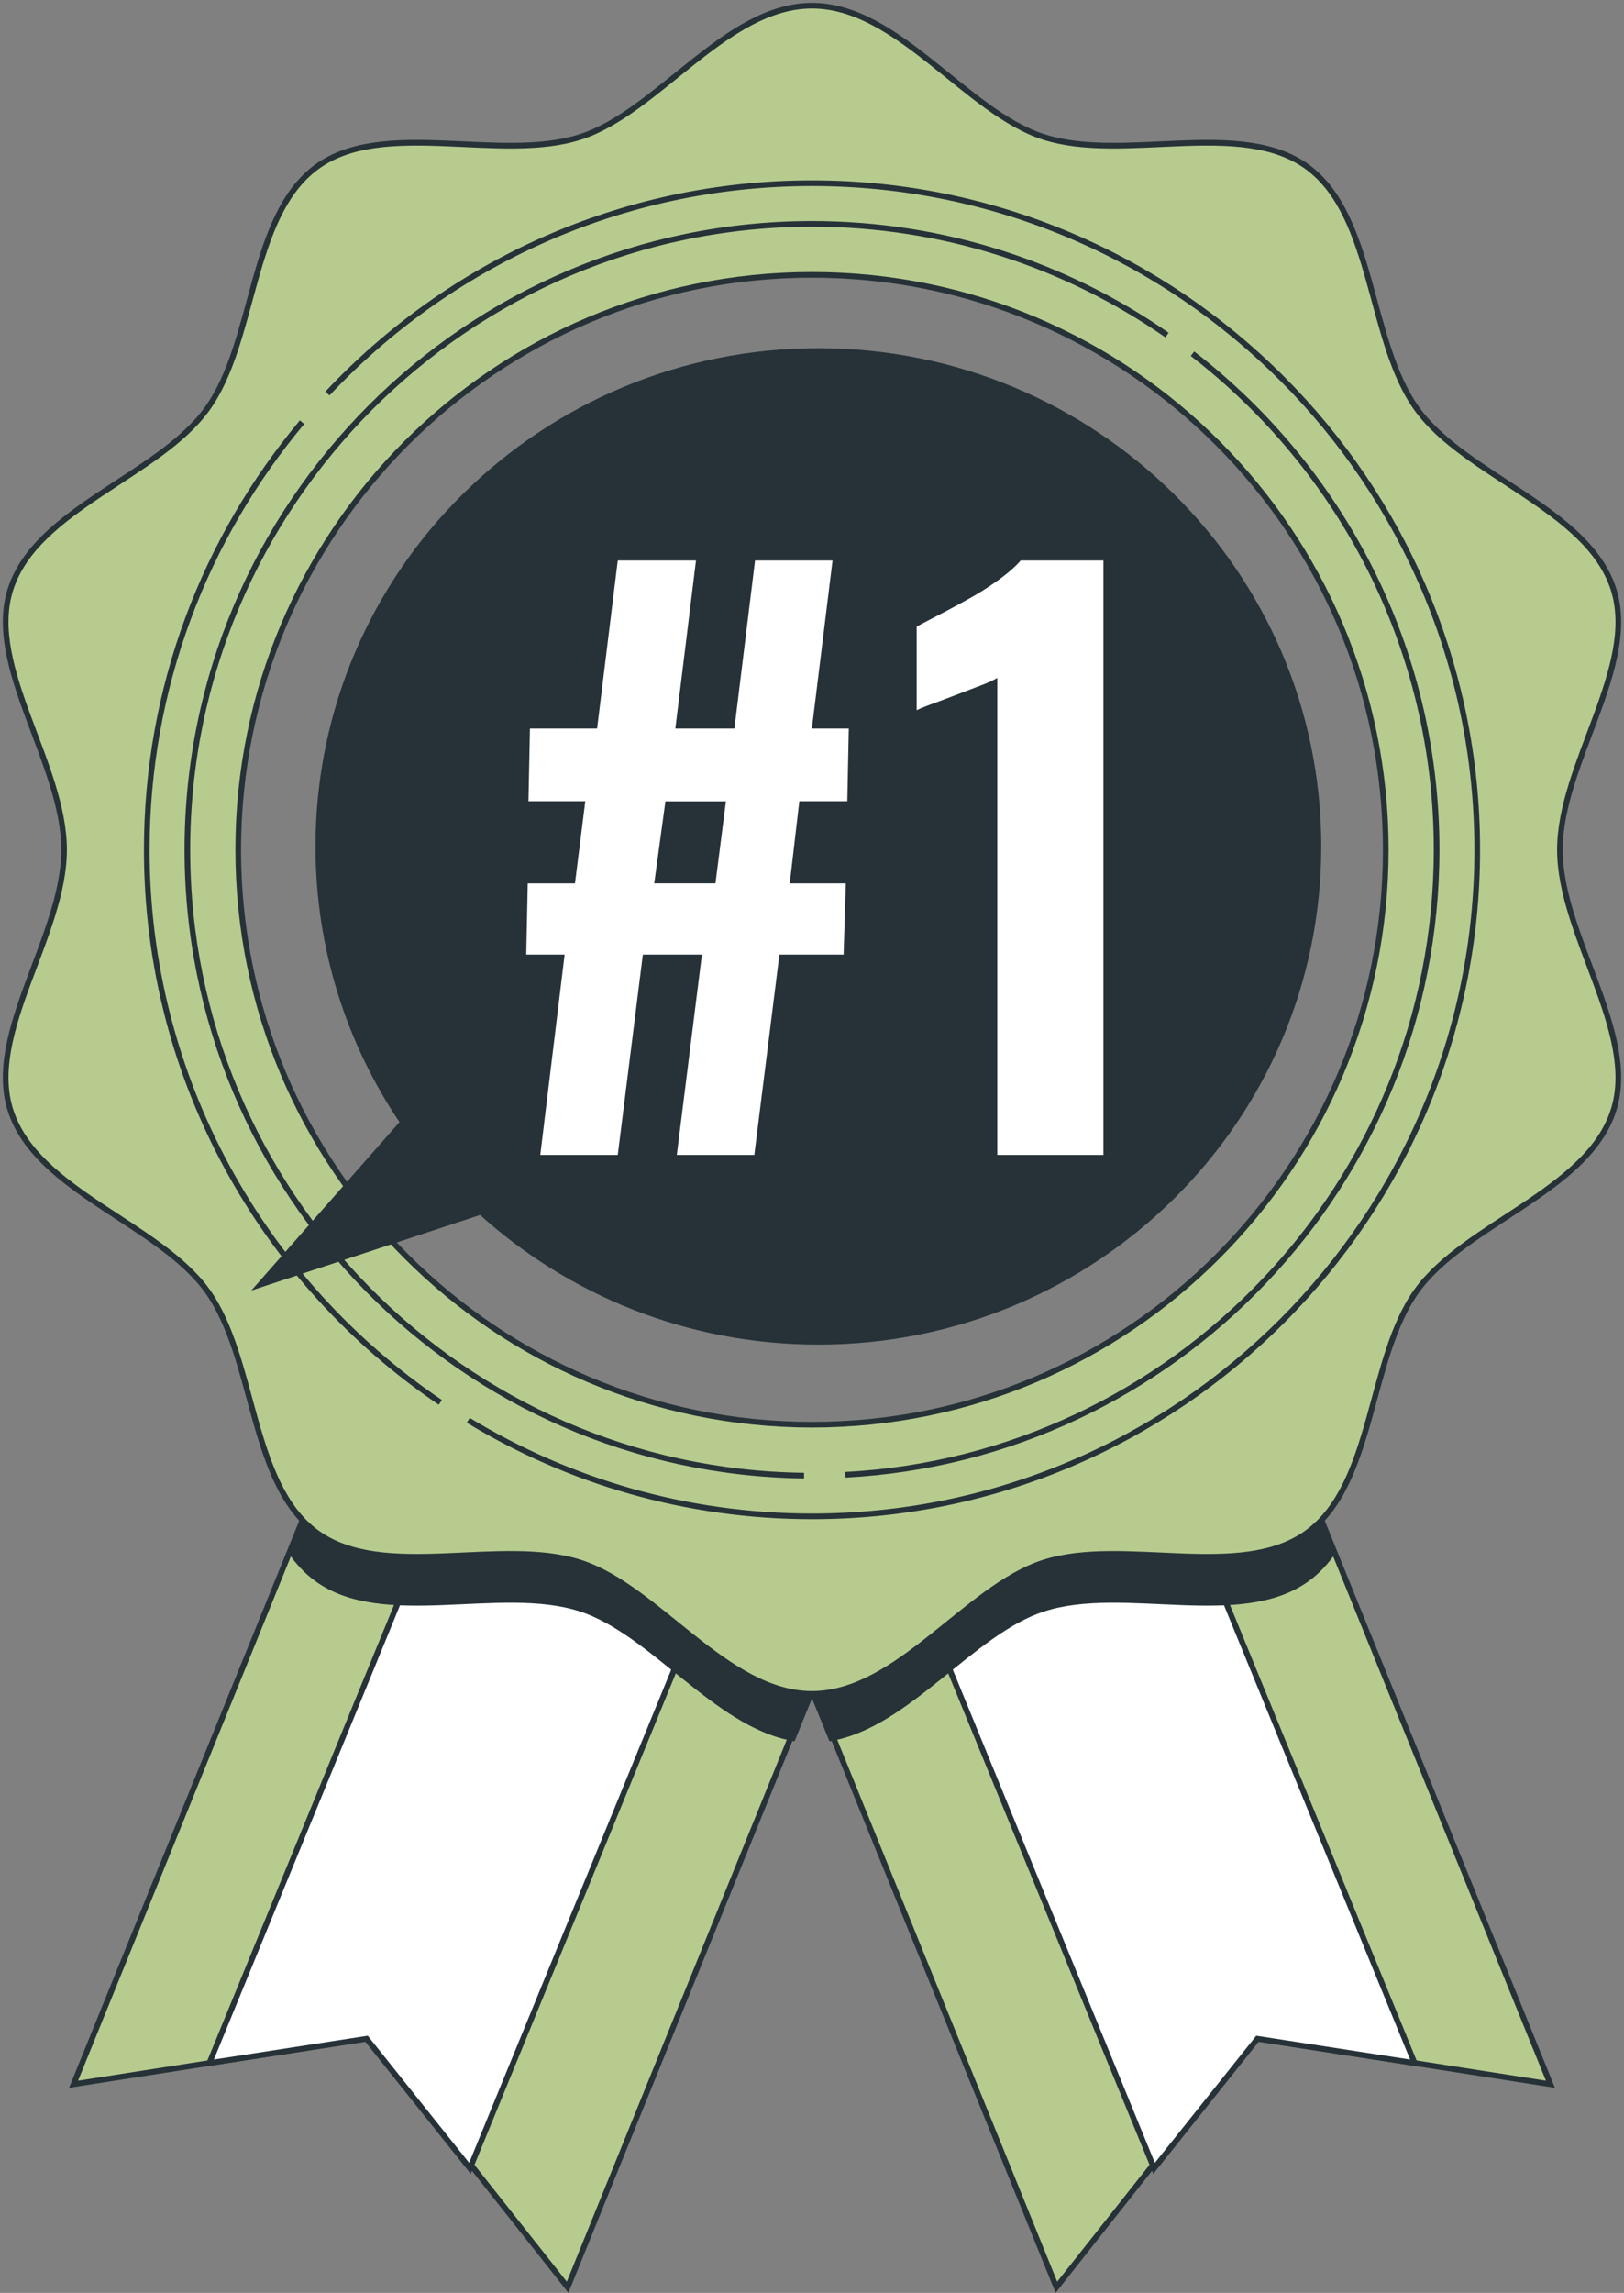 <svg width="287" height="405" viewBox="0 0 287 405" fill="none" xmlns="http://www.w3.org/2000/svg">
    <rect x="0" y="0" width="287" height="405" fill="#808080" stroke="none"/>
    <path fill-rule="evenodd" clip-rule="evenodd" d="m13 368.143 52.477-8.199L100.307 404 156 266.857 68.692 231 13 368.143z" fill="#B8CB8F"/>
    <path clip-rule="evenodd" d="m100.307 404-34.83-44.056L13 368.143 68.693 231 156 266.857 100.307 404z" stroke="#263238"/>
    <path fill-rule="evenodd" clip-rule="evenodd" d="M134 258.714 88 240 37 364.407l27.78-4.299L83.05 383 134 258.714z" fill="#fff"/>
    <path clip-rule="evenodd" d="M134 258.714 88 240 37 364.407l27.78-4.299L83.05 383 134 258.714z" stroke="#263238"/>
    <path fill-rule="evenodd" clip-rule="evenodd" d="M131 266.857 186.692 404l34.831-44.057 52.477 8.2L218.307 231 131 266.857z" fill="#B8CB8F"/>
    <path clip-rule="evenodd" d="m186.693 404 34.83-44.056L274 368.143 218.307 231 131 266.857 186.693 404z" stroke="#263238"/>
    <path fill-rule="evenodd" clip-rule="evenodd" d="M153 258.714 199 240l51 124.407-27.78-4.299L203.95 383 153 258.714z" fill="#fff"/>
    <path clip-rule="evenodd" d="M153 258.714 199 240l51 124.407-27.78-4.299L203.95 383 153 258.714z" stroke="#263238"/>
    <path fill-rule="evenodd" clip-rule="evenodd" d="m218.357 231.658-8.779 3.591c-16.174 13.929-36.784 22.832-59.418 24.302l-6.66 2.724-6.659-2.724c-22.635-1.47-43.245-10.373-59.419-24.302l-8.78-3.591-17.273 42.361c1.29 1.866 2.8 3.507 4.616 4.832 11.8 8.6 32.479.696 46.655 5.306 12.642 4.111 23.87 20.395 37.466 22.843l3.394-8.325 3.394 8.325c13.596-2.448 24.824-18.732 37.466-22.843 14.176-4.61 34.855 3.295 46.655-5.306 1.816-1.325 3.326-2.966 4.616-4.832l-17.274-42.361z" fill="#263238"/>
    <path clip-rule="evenodd" d="m218.357 231.658-8.779 3.591c-16.174 13.929-36.784 22.832-59.418 24.302l-6.66 2.724-6.659-2.724c-22.635-1.47-43.245-10.373-59.419-24.302l-8.78-3.591-17.273 42.361c1.29 1.866 2.8 3.507 4.616 4.832 11.8 8.6 32.479.696 46.655 5.306 12.642 4.111 23.87 20.395 37.466 22.843l3.394-8.325 3.394 8.325c13.596-2.448 24.824-18.732 37.466-22.843 14.176-4.61 34.855 3.295 46.655-5.306 1.816-1.325 3.326-2.966 4.616-4.832l-17.274-42.361z" stroke="#263238"/>
    <path fill-rule="evenodd" clip-rule="evenodd" d="M143.5 251.647c-56.002 0-101.4-45.467-101.4-101.551 0-56.086 45.398-101.55 101.4-101.55 56.001 0 101.399 45.464 101.399 101.55 0 56.084-45.398 101.551-101.399 101.551m141.624-147.635c-4.604-14.198-26.087-19.906-34.676-31.724-8.673-11.936-7.515-34.132-19.433-42.82-11.801-8.6-32.478-.696-46.655-5.305C170.681 19.715 158.659 1 143.5 1c-15.159 0-27.18 18.715-40.859 23.162-14.177 4.61-34.855-3.294-46.656 5.307-11.918 8.687-10.76 30.883-19.433 42.82C27.963 84.105 6.48 89.813 1.877 104.011c-4.442 13.699 9.444 30.901 9.444 46.084 0 15.182-13.886 32.384-9.445 46.083 4.604 14.198 26.087 19.906 34.676 31.724 8.673 11.937 7.515 34.132 19.434 42.819 11.8 8.601 32.477.697 46.655 5.307 13.678 4.448 25.7 23.163 40.859 23.163 15.159 0 27.18-18.715 40.859-23.163 14.177-4.61 34.855 3.295 46.656-5.307 11.918-8.687 10.76-30.882 19.433-42.819 8.589-11.818 30.072-17.525 34.675-31.723 4.442-13.7-9.444-30.902-9.444-46.084 0-15.182 13.886-32.384 9.445-46.084" fill="#B8CB8F"/>
    <path d="m285.124 104.012.476-.154-.476.154zm-34.676-31.724-.404.294.404-.294zm-19.433-42.82.294-.404-.294.405zm-46.655-5.305-.155.475.155-.475zm-81.719-.001-.155-.476.155.476zm-46.656 5.307-.294-.405.294.405zm-19.433 42.82.404.293-.404-.294zM1.877 104.011l.476.154-.476-.154zm0 92.167-.477.154.476-.154zm34.675 31.724.404-.294-.404.294zm19.434 42.819-.295.404.294-.404zm46.655 5.307.154-.475-.154.475zm81.718 0 .155.476-.155-.476zm46.656-5.307-.295-.404.295.404zm19.433-42.819-.404-.294.404.294zm34.675-31.723-.476-.154.476.154zM143.5 251.147c-55.725 0-100.9-45.242-100.9-101.051h-1c0 56.36 45.621 102.051 101.9 102.051v-1zM42.6 150.096c0-55.81 45.175-101.05 100.9-101.05v-1c-56.279 0-101.9 45.69-101.9 102.05h1zm100.9-101.05c55.725 0 100.899 45.24 100.899 101.05h1c0-56.36-45.621-102.05-101.899-102.05v1zm100.899 101.05c0 55.809-45.174 101.051-100.899 101.051v1c56.278 0 101.899-45.691 101.899-102.051h-1zm41.201-46.238c-2.363-7.286-9.037-12.347-16.042-17.017-3.528-2.35-7.138-4.6-10.42-7.01-3.277-2.406-6.182-4.943-8.285-7.837l-.809.588c2.191 3.016 5.192 5.624 8.502 8.055 3.306 2.428 6.965 4.709 10.457 7.037 7.034 4.688 13.404 9.58 15.645 16.492l.952-.308zm-34.747-31.864c-2.125-2.924-3.659-6.493-4.95-10.368-1.292-3.88-2.326-8.018-3.473-12.101-2.279-8.108-5.003-16.001-11.121-20.46l-.589.808c5.801 4.228 8.457 11.777 10.747 19.922 1.137 4.044 2.185 8.237 3.487 12.147 1.304 3.915 2.878 7.596 5.09 10.64l.809-.588zm-19.544-42.93c-6.059-4.416-14.354-4.569-22.75-4.244-4.228.163-8.482.448-12.583.407-4.095-.041-7.987-.41-11.461-1.54l-.31.951c3.614 1.175 7.623 1.547 11.761 1.589 4.133.042 8.443-.247 12.632-.408 8.437-.326 16.381-.13 22.122 4.054l.589-.809zm-46.794-5.377c-3.347-1.088-6.614-3.057-9.885-5.425-3.277-2.372-6.512-5.11-9.835-7.74C158.196 5.295 151.275.5 143.5.5v1c7.385 0 14.053 4.562 20.675 9.805 3.287 2.603 6.569 5.379 9.868 7.767 3.304 2.392 6.67 4.43 10.162 5.566l.31-.95zM143.5.5c-7.775 0-14.696 4.796-21.295 10.021-3.323 2.632-6.558 5.369-9.834 7.74-3.271 2.369-6.538 4.337-9.885 5.425l.309.951c3.493-1.135 6.859-3.174 10.162-5.565 3.299-2.388 6.582-5.164 9.869-7.767C129.447 6.062 136.115 1.5 143.5 1.5v-1zm-41.014 23.186c-3.474 1.13-7.367 1.5-11.462 1.54-4.1.042-8.355-.243-12.583-.407-8.395-.323-16.69-.17-22.75 4.245l.589.809c5.74-4.184 13.685-4.38 22.123-4.054 4.188.161 8.499.45 12.632.408 4.138-.042 8.146-.414 11.76-1.59l-.309-.95zm-46.795 5.378c-6.118 4.46-8.842 12.353-11.12 20.46-1.148 4.084-2.182 8.221-3.474 12.102-1.29 3.875-2.825 7.444-4.95 10.368l.81.588c2.211-3.044 3.785-6.725 5.089-10.64 1.302-3.91 2.35-8.103 3.487-12.147 2.29-8.145 4.946-15.694 10.747-19.922l-.59-.809zm-19.544 42.93c-2.103 2.894-5.008 5.43-8.285 7.837-3.282 2.41-6.892 4.66-10.42 7.01-7.005 4.67-13.679 9.731-16.04 17.017l.95.308c2.241-6.912 8.61-11.804 15.645-16.492 3.492-2.328 7.151-4.61 10.457-7.037 3.31-2.431 6.31-5.04 8.502-8.055l-.809-.588zM1.401 103.858c-2.281 7.037.155 14.924 3.063 22.812 2.935 7.963 6.357 15.948 6.357 23.426h1c0-7.705-3.521-15.912-6.419-23.771-2.924-7.934-5.21-15.497-3.05-22.159l-.95-.308zm9.42 46.238c0 7.477-3.422 15.462-6.357 23.425-2.908 7.888-5.345 15.775-3.064 22.812l.952-.308c-2.16-6.662.126-14.225 3.05-22.158 2.898-7.86 6.419-16.066 6.419-23.771h-1zM1.4 196.333c2.362 7.286 9.036 12.347 16.041 17.016 3.528 2.352 7.138 4.601 10.42 7.011 3.277 2.406 6.182 4.943 8.285 7.837l.81-.588c-2.192-3.015-5.193-5.624-8.503-8.055-3.306-2.428-6.965-4.709-10.457-7.037-7.034-4.688-13.404-9.58-15.645-16.492l-.952.308zm34.746 31.864c2.125 2.924 3.66 6.493 4.95 10.369 1.292 3.88 2.325 8.017 3.473 12.1 2.28 8.109 5.003 16.001 11.12 20.46l.59-.808c-5.801-4.228-8.457-11.777-10.747-19.922-1.137-4.044-2.185-8.236-3.487-12.146-1.304-3.916-2.878-7.597-5.09-10.641l-.809.588zm19.544 42.929c6.06 4.417 14.354 4.569 22.75 4.246 4.228-.164 8.483-.449 12.583-.408 4.095.042 7.988.411 11.462 1.541l.309-.951c-3.614-1.176-7.623-1.548-11.76-1.59-4.133-.042-8.444.247-12.633.408-8.437.326-16.381.13-22.122-4.054l-.589.808zm46.795 5.379c3.347 1.088 6.614 3.057 9.885 5.425 3.276 2.372 6.511 5.109 9.834 7.74 6.599 5.226 13.52 10.022 21.295 10.022v-1c-7.385 0-14.053-4.562-20.674-9.806-3.288-2.603-6.57-5.378-9.869-7.766-3.304-2.392-6.669-4.431-10.162-5.566l-.309.951zm41.014 23.187c7.775 0 14.696-4.796 21.295-10.022 3.323-2.631 6.558-5.368 9.834-7.74 3.271-2.368 6.538-4.337 9.885-5.425l-.309-.951c-3.493 1.135-6.859 3.174-10.162 5.566-3.299 2.388-6.582 5.163-9.869 7.766-6.621 5.244-13.289 9.806-20.674 9.806v1zm41.014-23.187c3.474-1.13 7.366-1.499 11.462-1.541 4.1-.041 8.355.245 12.583.408 8.396.324 16.691.171 22.75-4.246l-.589-.808c-5.741 4.185-13.685 4.38-22.123 4.055-4.188-.162-8.499-.45-12.632-.409-4.138.042-8.146.414-11.76 1.59l.309.951zm46.795-5.379c6.118-4.459 8.842-12.351 11.121-20.46 1.147-4.083 2.181-8.22 3.473-12.1 1.291-3.876 2.825-7.445 4.95-10.369l-.809-.588c-2.212 3.044-3.786 6.725-5.09 10.641-1.302 3.91-2.35 8.102-3.487 12.146-2.29 8.145-4.946 15.694-10.747 19.922l.589.808zm19.544-42.929c2.103-2.894 5.008-5.431 8.285-7.837 3.282-2.41 6.892-4.659 10.42-7.01 7.005-4.669 13.679-9.731 16.041-17.016l-.952-.308c-2.24 6.912-8.61 11.803-15.644 16.492-3.492 2.327-7.151 4.608-10.457 7.036-3.31 2.431-6.311 5.04-8.502 8.055l.809.588zm34.746-31.863c2.281-7.038-.155-14.925-3.063-22.813-2.935-7.963-6.357-15.948-6.357-23.425h-1c0 7.705 3.521 15.911 6.419 23.771 2.924 7.933 5.209 15.497 3.049 22.159l.952.308zm-9.42-46.238c0-7.477 3.422-15.463 6.357-23.425 2.908-7.888 5.345-15.775 3.064-22.813l-.952.308c2.16 6.662-.126 14.226-3.05 22.159-2.898 7.859-6.419 16.066-6.419 23.771h1z" fill="#263238"/>
    <path d="M206.525 58.77c-17.908-12.433-39.633-19.725-63.025-19.725v1c23.181 0 44.708 7.225 62.454 19.546l.571-.821zM143.5 39.045c-61.143 0-110.886 49.817-110.886 111.05h1c0-60.682 49.297-110.05 109.886-110.05v-1zM32.614 150.095c0 60.762 48.979 110.283 109.475 111.043l.012-1c-59.948-.753-108.487-49.828-108.487-110.043h-1zm116.782 110.896c58.414-3.08 104.99-51.643 104.99-110.896h-1c0 58.72-46.157 106.845-104.042 109.898l.052.998zm104.99-110.896c0-35.798-17.001-67.693-43.338-88.013l-.611.791c26.103 20.14 42.949 51.748 42.949 87.222h1zM58.235 69.846c21.368-22.758 51.689-36.989 85.265-36.989v-1c-33.865 0-64.446 14.354-85.994 37.305l.729.684zM143.5 32.857c64.549 0 117.063 52.593 117.063 117.238h1c0-65.196-52.961-118.238-118.063-118.238v1zm117.063 117.238c0 64.646-52.514 117.239-117.063 117.239v1c65.102 0 118.063-53.042 118.063-118.239h-1zM143.5 267.334c-22.118 0-42.823-6.175-60.487-16.894l-.519.854c17.815 10.812 38.699 17.04 61.006 17.04v-1zm-65.404-20.049c-31.146-21.091-51.659-56.787-51.659-97.19h-1c0 40.749 20.69 76.749 52.098 98.018l.561-.828zm-51.659-97.19c0-28.593 10.274-54.827 27.32-75.198l-.768-.641c-17.19 20.543-27.551 47.002-27.551 75.839h1z" fill="#263238"/>
    <path fill-rule="evenodd" clip-rule="evenodd" d="M144.628 62c-48.806 0-88.371 39.176-88.371 87.501 0 18.042 5.52 34.809 14.974 48.739L46 226.896l38.962-12.86C100.685 228.296 121.628 237 144.628 237 193.434 237 233 197.826 233 149.501 233 101.176 193.434 62 144.628 62" fill="#263238"/>
    <path clip-rule="evenodd" d="M144.628 62c-48.806 0-88.371 39.176-88.371 87.501 0 18.042 5.52 34.809 14.974 48.739L46 226.896l38.962-12.86C100.685 228.296 121.628 237 144.628 237 193.434 237 233 197.826 233 149.501 233 101.176 193.434 62 144.628 62z" stroke="#263238"/>
    <path fill-rule="evenodd" clip-rule="evenodd" d="M115.619 156.026h10.82l1.847-14.483h-10.689l-1.978 14.483zM95.479 204l4.304-35.39H93l.26-12.574h8.35l1.826-14.517H93.391l.262-12.835h11.869L109.175 99h13.824l-3.651 29.684h10.436L133.435 99h13.696l-3.653 29.684H150l-.26 12.835h-8.478l-1.696 14.517h9.913l-.393 12.574h-11.347L133.304 204h-13.696l4.437-35.39h-10.436L109.175 204H95.479zM176.247 204v-84.259c-.732.434-1.725.888-2.984 1.36-1.259.478-2.617.996-4.078 1.557a256.59 256.59 0 0 1-4.142 1.556c-1.298.476-2.311.886-3.043 1.23v-14.776c.975-.52 2.293-1.211 3.958-2.075a210.311 210.311 0 0 0 5.296-2.852 51.378 51.378 0 0 0 5.298-3.372c1.663-1.208 2.94-2.331 3.834-3.369H195v105h-18.753z" fill="#fff"/>
</svg>
